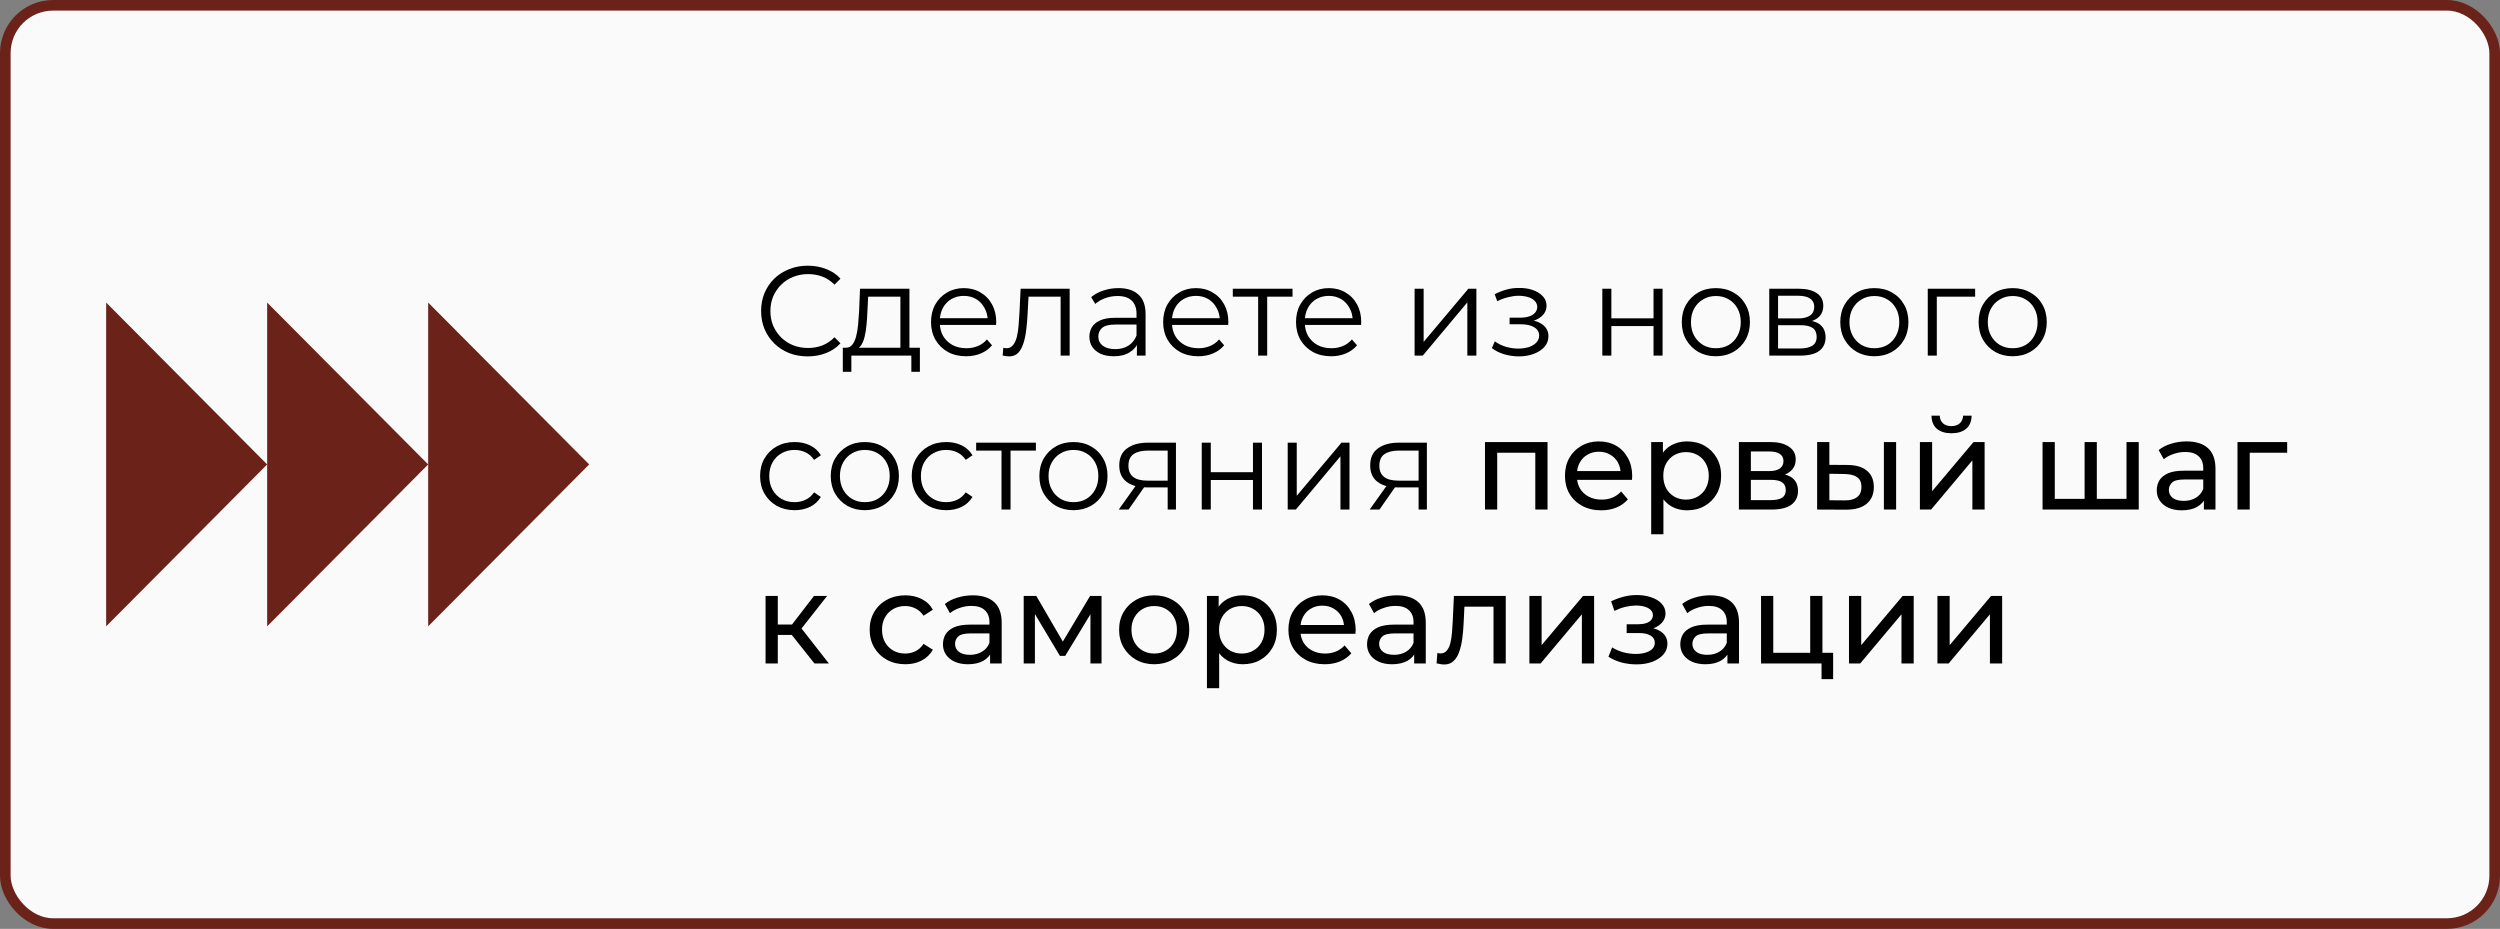 <?xml version="1.0" encoding="UTF-8"?> <svg xmlns="http://www.w3.org/2000/svg" width="471" height="175" viewBox="0 0 471 175" fill="none"><rect x="0" y="0" width="471" height="175" fill="#808080" stroke="none"/><rect x="1" y="1" width="469" height="173" rx="9" fill="#FAFAFA"></rect><rect x="1" y="1" width="469" height="173" rx="9" stroke="#6B2319" stroke-width="2"></rect><path fill-rule="evenodd" clip-rule="evenodd" d="M50.333 87.5L20 57V118L50.333 87.5ZM80.667 87.5L50.333 57V87.5V118L80.667 87.5ZM111 87.5L80.667 57V87.5V118L111 87.5Z" fill="#6B2319"></path><path d="M152.176 67.144C150.912 67.144 149.744 66.936 148.672 66.52C147.6 66.088 146.672 65.488 145.888 64.72C145.104 63.952 144.488 63.048 144.04 62.008C143.608 60.968 143.392 59.832 143.392 58.6C143.392 57.368 143.608 56.232 144.04 55.192C144.488 54.152 145.104 53.248 145.888 52.48C146.688 51.712 147.624 51.12 148.696 50.704C149.768 50.272 150.936 50.056 152.2 50.056C153.416 50.056 154.56 50.264 155.632 50.68C156.704 51.08 157.608 51.688 158.344 52.504L157.216 53.632C156.528 52.928 155.768 52.424 154.936 52.12C154.104 51.8 153.208 51.64 152.248 51.64C151.24 51.64 150.304 51.816 149.44 52.168C148.576 52.504 147.824 52.992 147.184 53.632C146.544 54.256 146.04 54.992 145.672 55.84C145.32 56.672 145.144 57.592 145.144 58.6C145.144 59.608 145.32 60.536 145.672 61.384C146.04 62.216 146.544 62.952 147.184 63.592C147.824 64.216 148.576 64.704 149.44 65.056C150.304 65.392 151.24 65.56 152.248 65.56C153.208 65.56 154.104 65.4 154.936 65.08C155.768 64.76 156.528 64.248 157.216 63.544L158.344 64.672C157.608 65.488 156.704 66.104 155.632 66.52C154.56 66.936 153.408 67.144 152.176 67.144ZM169.634 66.184V55.888H163.562L163.418 58.696C163.386 59.544 163.33 60.376 163.25 61.192C163.186 62.008 163.066 62.76 162.89 63.448C162.73 64.12 162.498 64.672 162.194 65.104C161.89 65.52 161.498 65.76 161.018 65.824L159.314 65.512C159.81 65.528 160.218 65.352 160.538 64.984C160.858 64.6 161.106 64.08 161.282 63.424C161.458 62.768 161.586 62.024 161.666 61.192C161.746 60.344 161.81 59.48 161.858 58.6L162.026 54.4H171.338V66.184H169.634ZM158.786 70.048V65.512H173.306V70.048H171.698V67H160.394V70.048H158.786ZM182.027 67.12C180.715 67.12 179.563 66.848 178.571 66.304C177.579 65.744 176.803 64.984 176.243 64.024C175.683 63.048 175.403 61.936 175.403 60.688C175.403 59.44 175.667 58.336 176.195 57.376C176.739 56.416 177.475 55.664 178.403 55.12C179.347 54.56 180.403 54.28 181.571 54.28C182.755 54.28 183.803 54.552 184.715 55.096C185.643 55.624 186.371 56.376 186.899 57.352C187.427 58.312 187.691 59.424 187.691 60.688C187.691 60.768 187.683 60.856 187.667 60.952C187.667 61.032 187.667 61.12 187.667 61.216H176.699V59.944H186.755L186.083 60.448C186.083 59.536 185.883 58.728 185.483 58.024C185.099 57.304 184.571 56.744 183.899 56.344C183.227 55.944 182.451 55.744 181.571 55.744C180.707 55.744 179.931 55.944 179.243 56.344C178.555 56.744 178.019 57.304 177.635 58.024C177.251 58.744 177.059 59.568 177.059 60.496V60.76C177.059 61.72 177.267 62.568 177.683 63.304C178.115 64.024 178.707 64.592 179.459 65.008C180.227 65.408 181.099 65.608 182.075 65.608C182.843 65.608 183.555 65.472 184.211 65.2C184.883 64.928 185.459 64.512 185.939 63.952L186.899 65.056C186.339 65.728 185.635 66.24 184.787 66.592C183.955 66.944 183.035 67.12 182.027 67.12ZM188.901 66.976L189.021 65.512C189.133 65.528 189.237 65.552 189.333 65.584C189.445 65.6 189.541 65.608 189.621 65.608C190.133 65.608 190.541 65.416 190.845 65.032C191.165 64.648 191.405 64.136 191.565 63.496C191.725 62.856 191.837 62.136 191.901 61.336C191.965 60.52 192.021 59.704 192.069 58.888L192.285 54.4H201.525V67H199.821V55.384L200.253 55.888H193.389L193.797 55.36L193.605 59.008C193.557 60.096 193.469 61.136 193.341 62.128C193.229 63.12 193.045 63.992 192.789 64.744C192.549 65.496 192.213 66.088 191.781 66.52C191.349 66.936 190.797 67.144 190.125 67.144C189.933 67.144 189.733 67.128 189.525 67.096C189.333 67.064 189.125 67.024 188.901 66.976ZM214.193 67V64.216L214.121 63.76V59.104C214.121 58.032 213.817 57.208 213.209 56.632C212.617 56.056 211.729 55.768 210.545 55.768C209.729 55.768 208.953 55.904 208.217 56.176C207.481 56.448 206.857 56.808 206.345 57.256L205.577 55.984C206.217 55.44 206.985 55.024 207.881 54.736C208.777 54.432 209.721 54.28 210.713 54.28C212.345 54.28 213.601 54.688 214.481 55.504C215.377 56.304 215.825 57.528 215.825 59.176V67H214.193ZM209.849 67.12C208.905 67.12 208.081 66.968 207.377 66.664C206.689 66.344 206.161 65.912 205.793 65.368C205.425 64.808 205.241 64.168 205.241 63.448C205.241 62.792 205.393 62.2 205.697 61.672C206.017 61.128 206.529 60.696 207.233 60.376C207.953 60.04 208.913 59.872 210.113 59.872H214.457V61.144H210.161C208.945 61.144 208.097 61.36 207.617 61.792C207.153 62.224 206.921 62.76 206.921 63.4C206.921 64.12 207.201 64.696 207.761 65.128C208.321 65.56 209.105 65.776 210.113 65.776C211.073 65.776 211.897 65.56 212.585 65.128C213.289 64.68 213.801 64.04 214.121 63.208L214.505 64.384C214.185 65.216 213.625 65.88 212.825 66.376C212.041 66.872 211.049 67.12 209.849 67.12ZM225.762 67.12C224.45 67.12 223.298 66.848 222.306 66.304C221.314 65.744 220.538 64.984 219.978 64.024C219.418 63.048 219.138 61.936 219.138 60.688C219.138 59.44 219.402 58.336 219.93 57.376C220.474 56.416 221.21 55.664 222.138 55.12C223.082 54.56 224.138 54.28 225.306 54.28C226.49 54.28 227.538 54.552 228.45 55.096C229.378 55.624 230.106 56.376 230.634 57.352C231.162 58.312 231.426 59.424 231.426 60.688C231.426 60.768 231.418 60.856 231.402 60.952C231.402 61.032 231.402 61.12 231.402 61.216H220.434V59.944H230.49L229.818 60.448C229.818 59.536 229.618 58.728 229.218 58.024C228.834 57.304 228.306 56.744 227.634 56.344C226.962 55.944 226.186 55.744 225.306 55.744C224.442 55.744 223.666 55.944 222.978 56.344C222.29 56.744 221.754 57.304 221.37 58.024C220.986 58.744 220.794 59.568 220.794 60.496V60.76C220.794 61.72 221.002 62.568 221.418 63.304C221.85 64.024 222.442 64.592 223.194 65.008C223.962 65.408 224.834 65.608 225.81 65.608C226.578 65.608 227.29 65.472 227.946 65.2C228.618 64.928 229.194 64.512 229.674 63.952L230.634 65.056C230.074 65.728 229.37 66.24 228.522 66.592C227.69 66.944 226.77 67.12 225.762 67.12ZM237.035 67V55.432L237.467 55.888H232.259V54.4H243.515V55.888H238.307L238.739 55.432V67H237.035ZM250.793 67.12C249.481 67.12 248.329 66.848 247.337 66.304C246.345 65.744 245.569 64.984 245.009 64.024C244.449 63.048 244.169 61.936 244.169 60.688C244.169 59.44 244.433 58.336 244.961 57.376C245.505 56.416 246.241 55.664 247.169 55.12C248.113 54.56 249.169 54.28 250.337 54.28C251.521 54.28 252.569 54.552 253.481 55.096C254.409 55.624 255.137 56.376 255.665 57.352C256.193 58.312 256.457 59.424 256.457 60.688C256.457 60.768 256.449 60.856 256.433 60.952C256.433 61.032 256.433 61.12 256.433 61.216H245.465V59.944H255.521L254.849 60.448C254.849 59.536 254.649 58.728 254.249 58.024C253.865 57.304 253.337 56.744 252.665 56.344C251.993 55.944 251.217 55.744 250.337 55.744C249.473 55.744 248.697 55.944 248.009 56.344C247.321 56.744 246.785 57.304 246.401 58.024C246.017 58.744 245.825 59.568 245.825 60.496V60.76C245.825 61.72 246.033 62.568 246.449 63.304C246.881 64.024 247.473 64.592 248.225 65.008C248.993 65.408 249.865 65.608 250.841 65.608C251.609 65.608 252.321 65.472 252.977 65.2C253.649 64.928 254.225 64.512 254.705 63.952L255.665 65.056C255.105 65.728 254.401 66.24 253.553 66.592C252.721 66.944 251.801 67.12 250.793 67.12ZM266.51 67V54.4H268.214V64.408L276.638 54.4H278.15V67H276.446V56.968L268.046 67H266.51ZM286.16 67.144C285.248 67.144 284.344 67.016 283.448 66.76C282.552 66.504 281.76 66.112 281.072 65.584L281.624 64.312C282.232 64.76 282.936 65.104 283.736 65.344C284.536 65.568 285.328 65.68 286.112 65.68C286.896 65.664 287.576 65.552 288.152 65.344C288.728 65.136 289.176 64.848 289.496 64.48C289.816 64.112 289.976 63.696 289.976 63.232C289.976 62.56 289.672 62.04 289.064 61.672C288.456 61.288 287.624 61.096 286.568 61.096H284.408V59.848H286.448C287.072 59.848 287.624 59.768 288.104 59.608C288.584 59.448 288.952 59.216 289.208 58.912C289.48 58.608 289.616 58.248 289.616 57.832C289.616 57.384 289.456 57 289.136 56.68C288.832 56.36 288.408 56.12 287.864 55.96C287.32 55.8 286.704 55.72 286.016 55.72C285.392 55.736 284.744 55.832 284.072 56.008C283.4 56.168 282.736 56.416 282.08 56.752L281.6 55.432C282.336 55.048 283.064 54.76 283.784 54.568C284.52 54.36 285.256 54.256 285.992 54.256C287 54.224 287.904 54.344 288.704 54.616C289.52 54.888 290.168 55.28 290.648 55.792C291.128 56.288 291.368 56.888 291.368 57.592C291.368 58.216 291.176 58.76 290.792 59.224C290.408 59.688 289.896 60.048 289.256 60.304C288.616 60.56 287.888 60.688 287.072 60.688L287.144 60.232C288.584 60.232 289.704 60.512 290.504 61.072C291.32 61.632 291.728 62.392 291.728 63.352C291.728 64.104 291.48 64.768 290.984 65.344C290.488 65.904 289.816 66.344 288.968 66.664C288.136 66.984 287.2 67.144 286.16 67.144ZM301.877 67V54.4H303.581V59.968H311.525V54.4H313.229V67H311.525V61.432H303.581V67H301.877ZM323.256 67.12C322.04 67.12 320.944 66.848 319.968 66.304C319.008 65.744 318.248 64.984 317.688 64.024C317.128 63.048 316.848 61.936 316.848 60.688C316.848 59.424 317.128 58.312 317.688 57.352C318.248 56.392 319.008 55.64 319.968 55.096C320.928 54.552 322.024 54.28 323.256 54.28C324.504 54.28 325.608 54.552 326.568 55.096C327.544 55.64 328.304 56.392 328.848 57.352C329.408 58.312 329.688 59.424 329.688 60.688C329.688 61.936 329.408 63.048 328.848 64.024C328.304 64.984 327.544 65.744 326.568 66.304C325.592 66.848 324.488 67.12 323.256 67.12ZM323.256 65.608C324.168 65.608 324.976 65.408 325.68 65.008C326.384 64.592 326.936 64.016 327.336 63.28C327.752 62.528 327.96 61.664 327.96 60.688C327.96 59.696 327.752 58.832 327.336 58.096C326.936 57.36 326.384 56.792 325.68 56.392C324.976 55.976 324.176 55.768 323.28 55.768C322.384 55.768 321.584 55.976 320.88 56.392C320.176 56.792 319.616 57.36 319.2 58.096C318.784 58.832 318.576 59.696 318.576 60.688C318.576 61.664 318.784 62.528 319.2 63.28C319.616 64.016 320.176 64.592 320.88 65.008C321.584 65.408 322.376 65.608 323.256 65.608ZM333.33 67V54.4H338.898C340.322 54.4 341.442 54.672 342.258 55.216C343.09 55.76 343.506 56.56 343.506 57.616C343.506 58.64 343.114 59.432 342.33 59.992C341.546 60.536 340.514 60.808 339.234 60.808L339.57 60.304C341.074 60.304 342.178 60.584 342.882 61.144C343.586 61.704 343.938 62.512 343.938 63.568C343.938 64.656 343.538 65.504 342.738 66.112C341.954 66.704 340.73 67 339.066 67H333.33ZM334.986 65.656H338.994C340.066 65.656 340.874 65.488 341.418 65.152C341.978 64.8 342.258 64.24 342.258 63.472C342.258 62.704 342.01 62.144 341.514 61.792C341.018 61.44 340.234 61.264 339.162 61.264H334.986V65.656ZM334.986 59.992H338.778C339.754 59.992 340.498 59.808 341.01 59.44C341.538 59.072 341.802 58.536 341.802 57.832C341.802 57.128 341.538 56.6 341.01 56.248C340.498 55.896 339.754 55.72 338.778 55.72H334.986V59.992ZM353.116 67.12C351.9 67.12 350.804 66.848 349.828 66.304C348.868 65.744 348.108 64.984 347.548 64.024C346.988 63.048 346.708 61.936 346.708 60.688C346.708 59.424 346.988 58.312 347.548 57.352C348.108 56.392 348.868 55.64 349.828 55.096C350.788 54.552 351.884 54.28 353.116 54.28C354.364 54.28 355.468 54.552 356.428 55.096C357.404 55.64 358.164 56.392 358.708 57.352C359.268 58.312 359.548 59.424 359.548 60.688C359.548 61.936 359.268 63.048 358.708 64.024C358.164 64.984 357.404 65.744 356.428 66.304C355.452 66.848 354.348 67.12 353.116 67.12ZM353.116 65.608C354.028 65.608 354.836 65.408 355.54 65.008C356.244 64.592 356.796 64.016 357.196 63.28C357.612 62.528 357.82 61.664 357.82 60.688C357.82 59.696 357.612 58.832 357.196 58.096C356.796 57.36 356.244 56.792 355.54 56.392C354.836 55.976 354.036 55.768 353.14 55.768C352.244 55.768 351.444 55.976 350.74 56.392C350.036 56.792 349.476 57.36 349.06 58.096C348.644 58.832 348.436 59.696 348.436 60.688C348.436 61.664 348.644 62.528 349.06 63.28C349.476 64.016 350.036 64.592 350.74 65.008C351.444 65.408 352.236 65.608 353.116 65.608ZM363.19 67V54.4H372.118V55.888H364.462L364.894 55.456V67H363.19ZM379.178 67.12C377.962 67.12 376.866 66.848 375.89 66.304C374.93 65.744 374.17 64.984 373.61 64.024C373.05 63.048 372.77 61.936 372.77 60.688C372.77 59.424 373.05 58.312 373.61 57.352C374.17 56.392 374.93 55.64 375.89 55.096C376.85 54.552 377.946 54.28 379.178 54.28C380.426 54.28 381.53 54.552 382.49 55.096C383.466 55.64 384.226 56.392 384.77 57.352C385.33 58.312 385.61 59.424 385.61 60.688C385.61 61.936 385.33 63.048 384.77 64.024C384.226 64.984 383.466 65.744 382.49 66.304C381.514 66.848 380.41 67.12 379.178 67.12ZM379.178 65.608C380.09 65.608 380.898 65.408 381.602 65.008C382.306 64.592 382.858 64.016 383.258 63.28C383.674 62.528 383.882 61.664 383.882 60.688C383.882 59.696 383.674 58.832 383.258 58.096C382.858 57.36 382.306 56.792 381.602 56.392C380.898 55.976 380.098 55.768 379.202 55.768C378.306 55.768 377.506 55.976 376.802 56.392C376.098 56.792 375.538 57.36 375.122 58.096C374.706 58.832 374.498 59.696 374.498 60.688C374.498 61.664 374.706 62.528 375.122 63.28C375.538 64.016 376.098 64.592 376.802 65.008C377.506 65.408 378.298 65.608 379.178 65.608ZM149.704 96.12C148.456 96.12 147.336 95.848 146.344 95.304C145.368 94.744 144.6 93.984 144.04 93.024C143.48 92.048 143.2 90.936 143.2 89.688C143.2 88.424 143.48 87.312 144.04 86.352C144.6 85.392 145.368 84.64 146.344 84.096C147.336 83.552 148.456 83.28 149.704 83.28C150.776 83.28 151.744 83.488 152.608 83.904C153.472 84.32 154.152 84.944 154.648 85.776L153.376 86.64C152.944 86 152.408 85.528 151.768 85.224C151.128 84.92 150.432 84.768 149.68 84.768C148.784 84.768 147.976 84.976 147.256 85.392C146.536 85.792 145.968 86.36 145.552 87.096C145.136 87.832 144.928 88.696 144.928 89.688C144.928 90.68 145.136 91.544 145.552 92.28C145.968 93.016 146.536 93.592 147.256 94.008C147.976 94.408 148.784 94.608 149.68 94.608C150.432 94.608 151.128 94.456 151.768 94.152C152.408 93.848 152.944 93.384 153.376 92.76L154.648 93.624C154.152 94.44 153.472 95.064 152.608 95.496C151.744 95.912 150.776 96.12 149.704 96.12ZM162.921 96.12C161.705 96.12 160.609 95.848 159.633 95.304C158.673 94.744 157.913 93.984 157.353 93.024C156.793 92.048 156.513 90.936 156.513 89.688C156.513 88.424 156.793 87.312 157.353 86.352C157.913 85.392 158.673 84.64 159.633 84.096C160.593 83.552 161.689 83.28 162.921 83.28C164.169 83.28 165.273 83.552 166.233 84.096C167.209 84.64 167.969 85.392 168.513 86.352C169.073 87.312 169.353 88.424 169.353 89.688C169.353 90.936 169.073 92.048 168.513 93.024C167.969 93.984 167.209 94.744 166.233 95.304C165.257 95.848 164.153 96.12 162.921 96.12ZM162.921 94.608C163.833 94.608 164.641 94.408 165.345 94.008C166.049 93.592 166.601 93.016 167.001 92.28C167.417 91.528 167.625 90.664 167.625 89.688C167.625 88.696 167.417 87.832 167.001 87.096C166.601 86.36 166.049 85.792 165.345 85.392C164.641 84.976 163.841 84.768 162.945 84.768C162.049 84.768 161.249 84.976 160.545 85.392C159.841 85.792 159.281 86.36 158.865 87.096C158.449 87.832 158.241 88.696 158.241 89.688C158.241 90.664 158.449 91.528 158.865 92.28C159.281 93.016 159.841 93.592 160.545 94.008C161.249 94.408 162.041 94.608 162.921 94.608ZM178.274 96.12C177.026 96.12 175.906 95.848 174.914 95.304C173.938 94.744 173.17 93.984 172.61 93.024C172.05 92.048 171.77 90.936 171.77 89.688C171.77 88.424 172.05 87.312 172.61 86.352C173.17 85.392 173.938 84.64 174.914 84.096C175.906 83.552 177.026 83.28 178.274 83.28C179.346 83.28 180.314 83.488 181.178 83.904C182.042 84.32 182.722 84.944 183.218 85.776L181.946 86.64C181.514 86 180.978 85.528 180.338 85.224C179.698 84.92 179.002 84.768 178.25 84.768C177.354 84.768 176.546 84.976 175.826 85.392C175.106 85.792 174.538 86.36 174.122 87.096C173.706 87.832 173.498 88.696 173.498 89.688C173.498 90.68 173.706 91.544 174.122 92.28C174.538 93.016 175.106 93.592 175.826 94.008C176.546 94.408 177.354 94.608 178.25 94.608C179.002 94.608 179.698 94.456 180.338 94.152C180.978 93.848 181.514 93.384 181.946 92.76L183.218 93.624C182.722 94.44 182.042 95.064 181.178 95.496C180.314 95.912 179.346 96.12 178.274 96.12ZM188.683 96V84.432L189.115 84.888H183.907V83.4H195.163V84.888H189.955L190.387 84.432V96H188.683ZM202.225 96.12C201.009 96.12 199.913 95.848 198.937 95.304C197.977 94.744 197.217 93.984 196.657 93.024C196.097 92.048 195.817 90.936 195.817 89.688C195.817 88.424 196.097 87.312 196.657 86.352C197.217 85.392 197.977 84.64 198.937 84.096C199.897 83.552 200.993 83.28 202.225 83.28C203.473 83.28 204.577 83.552 205.537 84.096C206.513 84.64 207.273 85.392 207.817 86.352C208.377 87.312 208.657 88.424 208.657 89.688C208.657 90.936 208.377 92.048 207.817 93.024C207.273 93.984 206.513 94.744 205.537 95.304C204.561 95.848 203.457 96.12 202.225 96.12ZM202.225 94.608C203.137 94.608 203.945 94.408 204.649 94.008C205.353 93.592 205.905 93.016 206.305 92.28C206.721 91.528 206.929 90.664 206.929 89.688C206.929 88.696 206.721 87.832 206.305 87.096C205.905 86.36 205.353 85.792 204.649 85.392C203.945 84.976 203.145 84.768 202.249 84.768C201.353 84.768 200.553 84.976 199.849 85.392C199.145 85.792 198.585 86.36 198.169 87.096C197.753 87.832 197.545 88.696 197.545 89.688C197.545 90.664 197.753 91.528 198.169 92.28C198.585 93.016 199.145 93.592 199.849 94.008C200.553 94.408 201.345 94.608 202.225 94.608ZM219.99 96V91.464L220.302 91.824H216.03C214.414 91.824 213.15 91.472 212.238 90.768C211.326 90.064 210.87 89.04 210.87 87.696C210.87 86.256 211.358 85.184 212.334 84.48C213.31 83.76 214.614 83.4 216.246 83.4H221.55V96H219.99ZM210.774 96L214.23 91.152H216.006L212.622 96H210.774ZM219.99 90.96V84.384L220.302 84.888H216.294C215.126 84.888 214.214 85.112 213.558 85.56C212.918 86.008 212.598 86.736 212.598 87.744C212.598 89.616 213.79 90.552 216.174 90.552H220.302L219.99 90.96ZM226.408 96V83.4H228.112V88.968H236.056V83.4H237.76V96H236.056V90.432H228.112V96H226.408ZM242.604 96V83.4H244.308V93.408L252.732 83.4H254.244V96H252.54V85.968L244.14 96H242.604ZM267.263 96V91.464L267.575 91.824H263.303C261.687 91.824 260.423 91.472 259.511 90.768C258.599 90.064 258.143 89.04 258.143 87.696C258.143 86.256 258.631 85.184 259.607 84.48C260.583 83.76 261.887 83.4 263.519 83.4H268.823V96H267.263ZM258.047 96L261.503 91.152H263.279L259.895 96H258.047ZM267.263 90.96V84.384L267.575 84.888H263.567C262.399 84.888 261.487 85.112 260.831 85.56C260.191 86.008 259.871 86.736 259.871 87.744C259.871 89.616 261.063 90.552 263.447 90.552H267.575L267.263 90.96ZM279.771 96V83.28H291.555V96H289.251V84.72L289.803 85.296H281.523L282.075 84.72V96H279.771ZM301.677 96.144C300.317 96.144 299.117 95.864 298.077 95.304C297.053 94.744 296.253 93.976 295.677 93C295.117 92.024 294.837 90.904 294.837 89.64C294.837 88.376 295.109 87.256 295.653 86.28C296.213 85.304 296.973 84.544 297.933 84C298.909 83.44 300.005 83.16 301.221 83.16C302.453 83.16 303.541 83.432 304.485 83.976C305.429 84.52 306.165 85.288 306.693 86.28C307.237 87.256 307.509 88.4 307.509 89.712C307.509 89.808 307.501 89.92 307.485 90.048C307.485 90.176 307.477 90.296 307.461 90.408H296.637V88.752H306.261L305.325 89.328C305.341 88.512 305.173 87.784 304.821 87.144C304.469 86.504 303.981 86.008 303.357 85.656C302.749 85.288 302.037 85.104 301.221 85.104C300.421 85.104 299.709 85.288 299.085 85.656C298.461 86.008 297.973 86.512 297.621 87.168C297.269 87.808 297.093 88.544 297.093 89.376V89.76C297.093 90.608 297.285 91.368 297.669 92.04C298.069 92.696 298.621 93.208 299.325 93.576C300.029 93.944 300.837 94.128 301.749 94.128C302.501 94.128 303.181 94 303.789 93.744C304.413 93.488 304.957 93.104 305.421 92.592L306.693 94.08C306.117 94.752 305.397 95.264 304.533 95.616C303.685 95.968 302.733 96.144 301.677 96.144ZM317.828 96.144C316.772 96.144 315.804 95.904 314.924 95.424C314.06 94.928 313.364 94.2 312.836 93.24C312.324 92.28 312.068 91.08 312.068 89.64C312.068 88.2 312.316 87 312.812 86.04C313.324 85.08 314.012 84.36 314.876 83.88C315.756 83.4 316.74 83.16 317.828 83.16C319.076 83.16 320.18 83.432 321.14 83.976C322.1 84.52 322.86 85.28 323.42 86.256C323.98 87.216 324.26 88.344 324.26 89.64C324.26 90.936 323.98 92.072 323.42 93.048C322.86 94.024 322.1 94.784 321.14 95.328C320.18 95.872 319.076 96.144 317.828 96.144ZM311.084 100.656V83.28H313.292V86.712L313.148 89.664L313.388 92.616V100.656H311.084ZM317.636 94.128C318.452 94.128 319.18 93.944 319.82 93.576C320.476 93.208 320.988 92.688 321.356 92.016C321.74 91.328 321.932 90.536 321.932 89.64C321.932 88.728 321.74 87.944 321.356 87.288C320.988 86.616 320.476 86.096 319.82 85.728C319.18 85.36 318.452 85.176 317.636 85.176C316.836 85.176 316.108 85.36 315.452 85.728C314.812 86.096 314.3 86.616 313.916 87.288C313.548 87.944 313.364 88.728 313.364 89.64C313.364 90.536 313.548 91.328 313.916 92.016C314.3 92.688 314.812 93.208 315.452 93.576C316.108 93.944 316.836 94.128 317.636 94.128ZM327.607 96V83.28H333.511C334.999 83.28 336.167 83.568 337.015 84.144C337.879 84.704 338.311 85.504 338.311 86.544C338.311 87.584 337.903 88.392 337.087 88.968C336.287 89.528 335.223 89.808 333.895 89.808L334.255 89.184C335.775 89.184 336.903 89.464 337.639 90.024C338.375 90.584 338.743 91.408 338.743 92.496C338.743 93.6 338.327 94.464 337.495 95.088C336.679 95.696 335.423 96 333.727 96H327.607ZM329.863 94.224H333.559C334.519 94.224 335.239 94.08 335.719 93.792C336.199 93.488 336.439 93.008 336.439 92.352C336.439 91.68 336.215 91.192 335.767 90.888C335.335 90.568 334.647 90.408 333.703 90.408H329.863V94.224ZM329.863 88.752H333.319C334.199 88.752 334.863 88.592 335.311 88.272C335.775 87.936 336.007 87.472 336.007 86.88C336.007 86.272 335.775 85.816 335.311 85.512C334.863 85.208 334.199 85.056 333.319 85.056H329.863V88.752ZM354.925 96V83.28H357.229V96H354.925ZM348.085 87.6C349.701 87.616 350.925 87.984 351.757 88.704C352.605 89.424 353.029 90.44 353.029 91.752C353.029 93.128 352.565 94.192 351.637 94.944C350.725 95.68 349.413 96.04 347.701 96.024L342.349 96V83.28H344.653V87.576L348.085 87.6ZM347.533 94.272C348.557 94.288 349.341 94.08 349.885 93.648C350.429 93.216 350.701 92.576 350.701 91.728C350.701 90.896 350.429 90.288 349.885 89.904C349.357 89.52 348.573 89.32 347.533 89.304L344.653 89.256V94.248L347.533 94.272ZM361.709 96V83.28H364.013V92.544L371.813 83.28H373.901V96H371.597V86.736L363.821 96H361.709ZM367.661 81.624C366.493 81.624 365.573 81.344 364.901 80.784C364.245 80.208 363.909 79.384 363.893 78.312H365.453C365.469 78.92 365.669 79.4 366.053 79.752C366.453 80.104 366.981 80.28 367.637 80.28C368.293 80.28 368.821 80.104 369.221 79.752C369.621 79.4 369.829 78.92 369.845 78.312H371.453C371.437 79.384 371.093 80.208 370.421 80.784C369.749 81.344 368.829 81.624 367.661 81.624ZM393.266 93.984L392.738 94.584V83.28H395.042V94.584L394.466 93.984H401.186L400.634 94.584V83.28H402.938V96H384.818V83.28H387.122V94.584L386.57 93.984H393.266ZM415.212 96V93.312L415.092 92.808V88.224C415.092 87.248 414.804 86.496 414.228 85.968C413.668 85.424 412.82 85.152 411.684 85.152C410.932 85.152 410.196 85.28 409.476 85.536C408.756 85.776 408.148 86.104 407.652 86.52L406.692 84.792C407.348 84.264 408.132 83.864 409.044 83.592C409.972 83.304 410.94 83.16 411.948 83.16C413.692 83.16 415.036 83.584 415.98 84.432C416.924 85.28 417.396 86.576 417.396 88.32V96H415.212ZM411.036 96.144C410.092 96.144 409.26 95.984 408.54 95.664C407.836 95.344 407.292 94.904 406.908 94.344C406.524 93.768 406.332 93.12 406.332 92.4C406.332 91.712 406.492 91.088 406.812 90.528C407.148 89.968 407.684 89.52 408.42 89.184C409.172 88.848 410.18 88.68 411.444 88.68H415.476V90.336H411.54C410.388 90.336 409.612 90.528 409.212 90.912C408.812 91.296 408.612 91.76 408.612 92.304C408.612 92.928 408.86 93.432 409.356 93.816C409.852 94.184 410.54 94.368 411.42 94.368C412.284 94.368 413.036 94.176 413.676 93.792C414.332 93.408 414.804 92.848 415.092 92.112L415.548 93.696C415.244 94.448 414.708 95.048 413.94 95.496C413.172 95.928 412.204 96.144 411.036 96.144ZM421.545 96V83.28H430.905V85.296H423.297L423.849 84.768V96H421.545ZM153.448 125L148.528 118.808L150.424 117.656L156.16 125H153.448ZM144.232 125V112.28H146.536V125H144.232ZM145.84 119.624V117.656H150.04V119.624H145.84ZM150.616 118.904L148.48 118.616L153.352 112.28H155.824L150.616 118.904ZM170.565 125.144C169.269 125.144 168.109 124.864 167.085 124.304C166.077 123.744 165.285 122.976 164.709 122C164.133 121.024 163.845 119.904 163.845 118.64C163.845 117.376 164.133 116.256 164.709 115.28C165.285 114.304 166.077 113.544 167.085 113C168.109 112.44 169.269 112.16 170.565 112.16C171.717 112.16 172.741 112.392 173.637 112.856C174.549 113.304 175.253 113.976 175.749 114.872L173.997 116C173.581 115.376 173.069 114.92 172.461 114.632C171.869 114.328 171.229 114.176 170.541 114.176C169.709 114.176 168.965 114.36 168.309 114.728C167.653 115.096 167.133 115.616 166.749 116.288C166.365 116.944 166.173 117.728 166.173 118.64C166.173 119.552 166.365 120.344 166.749 121.016C167.133 121.688 167.653 122.208 168.309 122.576C168.965 122.944 169.709 123.128 170.541 123.128C171.229 123.128 171.869 122.984 172.461 122.696C173.069 122.392 173.581 121.928 173.997 121.304L175.749 122.408C175.253 123.288 174.549 123.968 173.637 124.448C172.741 124.912 171.717 125.144 170.565 125.144ZM186.532 125V122.312L186.412 121.808V117.224C186.412 116.248 186.124 115.496 185.548 114.968C184.988 114.424 184.14 114.152 183.004 114.152C182.252 114.152 181.516 114.28 180.796 114.536C180.076 114.776 179.468 115.104 178.972 115.52L178.012 113.792C178.668 113.264 179.452 112.864 180.364 112.592C181.292 112.304 182.26 112.16 183.268 112.16C185.012 112.16 186.356 112.584 187.3 113.432C188.244 114.28 188.716 115.576 188.716 117.32V125H186.532ZM182.356 125.144C181.412 125.144 180.58 124.984 179.86 124.664C179.156 124.344 178.612 123.904 178.228 123.344C177.844 122.768 177.652 122.12 177.652 121.4C177.652 120.712 177.812 120.088 178.132 119.528C178.468 118.968 179.004 118.52 179.74 118.184C180.492 117.848 181.5 117.68 182.764 117.68H186.796V119.336H182.86C181.708 119.336 180.932 119.528 180.532 119.912C180.132 120.296 179.932 120.76 179.932 121.304C179.932 121.928 180.18 122.432 180.676 122.816C181.172 123.184 181.86 123.368 182.74 123.368C183.604 123.368 184.356 123.176 184.996 122.792C185.652 122.408 186.124 121.848 186.412 121.112L186.868 122.696C186.564 123.448 186.028 124.048 185.26 124.496C184.492 124.928 183.524 125.144 182.356 125.144ZM192.865 125V112.28H195.241L200.713 121.688H199.753L205.369 112.28H207.529V125H205.441V114.872L205.825 115.088L200.689 123.56H199.681L194.521 114.92L194.977 114.824V125H192.865ZM217.461 125.144C216.181 125.144 215.045 124.864 214.053 124.304C213.061 123.744 212.277 122.976 211.701 122C211.125 121.008 210.837 119.888 210.837 118.64C210.837 117.376 211.125 116.256 211.701 115.28C212.277 114.304 213.061 113.544 214.053 113C215.045 112.44 216.181 112.16 217.461 112.16C218.725 112.16 219.853 112.44 220.845 113C221.853 113.544 222.637 114.304 223.197 115.28C223.773 116.24 224.061 117.36 224.061 118.64C224.061 119.904 223.773 121.024 223.197 122C222.637 122.976 221.853 123.744 220.845 124.304C219.853 124.864 218.725 125.144 217.461 125.144ZM217.461 123.128C218.277 123.128 219.005 122.944 219.645 122.576C220.301 122.208 220.813 121.688 221.181 121.016C221.549 120.328 221.733 119.536 221.733 118.64C221.733 117.728 221.549 116.944 221.181 116.288C220.813 115.616 220.301 115.096 219.645 114.728C219.005 114.36 218.277 114.176 217.461 114.176C216.645 114.176 215.917 114.36 215.277 114.728C214.637 115.096 214.125 115.616 213.741 116.288C213.357 116.944 213.165 117.728 213.165 118.64C213.165 119.536 213.357 120.328 213.741 121.016C214.125 121.688 214.637 122.208 215.277 122.576C215.917 122.944 216.645 123.128 217.461 123.128ZM234.132 125.144C233.076 125.144 232.108 124.904 231.228 124.424C230.364 123.928 229.668 123.2 229.14 122.24C228.628 121.28 228.372 120.08 228.372 118.64C228.372 117.2 228.62 116 229.116 115.04C229.628 114.08 230.316 113.36 231.18 112.88C232.06 112.4 233.044 112.16 234.132 112.16C235.38 112.16 236.484 112.432 237.444 112.976C238.404 113.52 239.164 114.28 239.724 115.256C240.284 116.216 240.564 117.344 240.564 118.64C240.564 119.936 240.284 121.072 239.724 122.048C239.164 123.024 238.404 123.784 237.444 124.328C236.484 124.872 235.38 125.144 234.132 125.144ZM227.388 129.656V112.28H229.596V115.712L229.452 118.664L229.692 121.616V129.656H227.388ZM233.94 123.128C234.756 123.128 235.484 122.944 236.124 122.576C236.78 122.208 237.292 121.688 237.66 121.016C238.044 120.328 238.236 119.536 238.236 118.64C238.236 117.728 238.044 116.944 237.66 116.288C237.292 115.616 236.78 115.096 236.124 114.728C235.484 114.36 234.756 114.176 233.94 114.176C233.14 114.176 232.412 114.36 231.756 114.728C231.116 115.096 230.604 115.616 230.22 116.288C229.852 116.944 229.668 117.728 229.668 118.64C229.668 119.536 229.852 120.328 230.22 121.016C230.604 121.688 231.116 122.208 231.756 122.576C232.412 122.944 233.14 123.128 233.94 123.128ZM249.576 125.144C248.216 125.144 247.016 124.864 245.976 124.304C244.952 123.744 244.152 122.976 243.576 122C243.016 121.024 242.736 119.904 242.736 118.64C242.736 117.376 243.008 116.256 243.552 115.28C244.112 114.304 244.872 113.544 245.832 113C246.808 112.44 247.904 112.16 249.12 112.16C250.352 112.16 251.44 112.432 252.384 112.976C253.328 113.52 254.064 114.288 254.592 115.28C255.136 116.256 255.408 117.4 255.408 118.712C255.408 118.808 255.4 118.92 255.384 119.048C255.384 119.176 255.376 119.296 255.36 119.408H244.536V117.752H254.16L253.224 118.328C253.24 117.512 253.072 116.784 252.72 116.144C252.368 115.504 251.88 115.008 251.256 114.656C250.648 114.288 249.936 114.104 249.12 114.104C248.32 114.104 247.608 114.288 246.984 114.656C246.36 115.008 245.872 115.512 245.52 116.168C245.168 116.808 244.992 117.544 244.992 118.376V118.76C244.992 119.608 245.184 120.368 245.568 121.04C245.968 121.696 246.52 122.208 247.224 122.576C247.928 122.944 248.736 123.128 249.648 123.128C250.4 123.128 251.08 123 251.688 122.744C252.312 122.488 252.856 122.104 253.32 121.592L254.592 123.08C254.016 123.752 253.296 124.264 252.432 124.616C251.584 124.968 250.632 125.144 249.576 125.144ZM266.43 125V122.312L266.31 121.808V117.224C266.31 116.248 266.022 115.496 265.446 114.968C264.886 114.424 264.038 114.152 262.902 114.152C262.15 114.152 261.414 114.28 260.694 114.536C259.974 114.776 259.366 115.104 258.87 115.52L257.91 113.792C258.566 113.264 259.35 112.864 260.262 112.592C261.19 112.304 262.158 112.16 263.166 112.16C264.91 112.16 266.254 112.584 267.198 113.432C268.142 114.28 268.614 115.576 268.614 117.32V125H266.43ZM262.254 125.144C261.31 125.144 260.478 124.984 259.758 124.664C259.054 124.344 258.51 123.904 258.126 123.344C257.742 122.768 257.55 122.12 257.55 121.4C257.55 120.712 257.71 120.088 258.03 119.528C258.366 118.968 258.902 118.52 259.638 118.184C260.39 117.848 261.398 117.68 262.662 117.68H266.694V119.336H262.758C261.606 119.336 260.83 119.528 260.43 119.912C260.03 120.296 259.83 120.76 259.83 121.304C259.83 121.928 260.078 122.432 260.574 122.816C261.07 123.184 261.758 123.368 262.638 123.368C263.502 123.368 264.254 123.176 264.894 122.792C265.55 122.408 266.022 121.848 266.31 121.112L266.766 122.696C266.462 123.448 265.926 124.048 265.158 124.496C264.39 124.928 263.422 125.144 262.254 125.144ZM270.651 124.976L270.795 123.032C270.907 123.048 271.011 123.064 271.107 123.08C271.203 123.096 271.291 123.104 271.371 123.104C271.883 123.104 272.283 122.928 272.571 122.576C272.875 122.224 273.099 121.76 273.243 121.184C273.387 120.592 273.491 119.928 273.555 119.192C273.619 118.456 273.667 117.72 273.699 116.984L273.915 112.28H283.683V125H281.379V113.624L281.931 114.296H275.403L275.931 113.6L275.763 117.128C275.715 118.248 275.627 119.296 275.499 120.272C275.371 121.248 275.171 122.104 274.899 122.84C274.643 123.576 274.283 124.152 273.819 124.568C273.371 124.984 272.787 125.192 272.067 125.192C271.859 125.192 271.635 125.168 271.395 125.12C271.171 125.088 270.923 125.04 270.651 124.976ZM288.138 125V112.28H290.442V121.544L298.242 112.28H300.33V125H298.026V115.736L290.25 125H288.138ZM308.311 125.168C307.351 125.168 306.407 125.048 305.479 124.808C304.567 124.552 303.751 124.192 303.031 123.728L303.727 121.976C304.335 122.36 305.031 122.664 305.815 122.888C306.599 123.096 307.391 123.2 308.191 123.2C308.927 123.2 309.559 123.112 310.087 122.936C310.631 122.76 311.047 122.52 311.335 122.216C311.623 121.896 311.767 121.528 311.767 121.112C311.767 120.52 311.503 120.064 310.975 119.744C310.447 119.424 309.711 119.264 308.767 119.264H306.463V117.608H308.623C309.183 117.608 309.671 117.544 310.087 117.416C310.503 117.288 310.823 117.096 311.047 116.84C311.287 116.568 311.407 116.256 311.407 115.904C311.407 115.52 311.271 115.192 310.999 114.92C310.727 114.648 310.343 114.44 309.847 114.296C309.367 114.152 308.799 114.08 308.143 114.08C307.503 114.096 306.847 114.184 306.175 114.344C305.519 114.504 304.847 114.752 304.159 115.088L303.535 113.288C304.303 112.92 305.055 112.64 305.791 112.448C306.543 112.24 307.287 112.128 308.023 112.112C309.127 112.08 310.111 112.208 310.975 112.496C311.839 112.768 312.519 113.168 313.015 113.696C313.527 114.224 313.783 114.848 313.783 115.568C313.783 116.176 313.591 116.72 313.207 117.2C312.823 117.664 312.311 118.032 311.671 118.304C311.031 118.576 310.295 118.712 309.463 118.712L309.559 118.16C310.983 118.16 312.103 118.44 312.919 119C313.735 119.56 314.143 120.32 314.143 121.28C314.143 122.048 313.887 122.728 313.375 123.32C312.863 123.896 312.167 124.352 311.287 124.688C310.423 125.008 309.431 125.168 308.311 125.168ZM325.446 125V122.312L325.326 121.808V117.224C325.326 116.248 325.038 115.496 324.462 114.968C323.902 114.424 323.054 114.152 321.918 114.152C321.166 114.152 320.43 114.28 319.71 114.536C318.99 114.776 318.382 115.104 317.886 115.52L316.926 113.792C317.582 113.264 318.366 112.864 319.278 112.592C320.206 112.304 321.174 112.16 322.182 112.16C323.926 112.16 325.27 112.584 326.214 113.432C327.158 114.28 327.63 115.576 327.63 117.32V125H325.446ZM321.27 125.144C320.326 125.144 319.494 124.984 318.774 124.664C318.07 124.344 317.526 123.904 317.142 123.344C316.758 122.768 316.566 122.12 316.566 121.4C316.566 120.712 316.726 120.088 317.046 119.528C317.382 118.968 317.918 118.52 318.654 118.184C319.406 117.848 320.414 117.68 321.678 117.68H325.71V119.336H321.774C320.622 119.336 319.846 119.528 319.446 119.912C319.046 120.296 318.846 120.76 318.846 121.304C318.846 121.928 319.094 122.432 319.59 122.816C320.086 123.184 320.774 123.368 321.654 123.368C322.518 123.368 323.27 123.176 323.91 122.792C324.566 122.408 325.038 121.848 325.326 121.112L325.782 122.696C325.478 123.448 324.942 124.048 324.174 124.496C323.406 124.928 322.438 125.144 321.27 125.144ZM331.779 125V112.28H334.083V122.984H341.043V112.28H343.347V125H331.779ZM343.179 127.952V124.88L343.755 125H341.043V122.984H345.363V127.952H343.179ZM348.349 125V112.28H350.653V121.544L358.453 112.28H360.541V125H358.237V115.736L350.461 125H348.349ZM365.013 125V112.28H367.317V121.544L375.117 112.28H377.205V125H374.901V115.736L367.125 125H365.013Z" fill="black"></path></svg> 